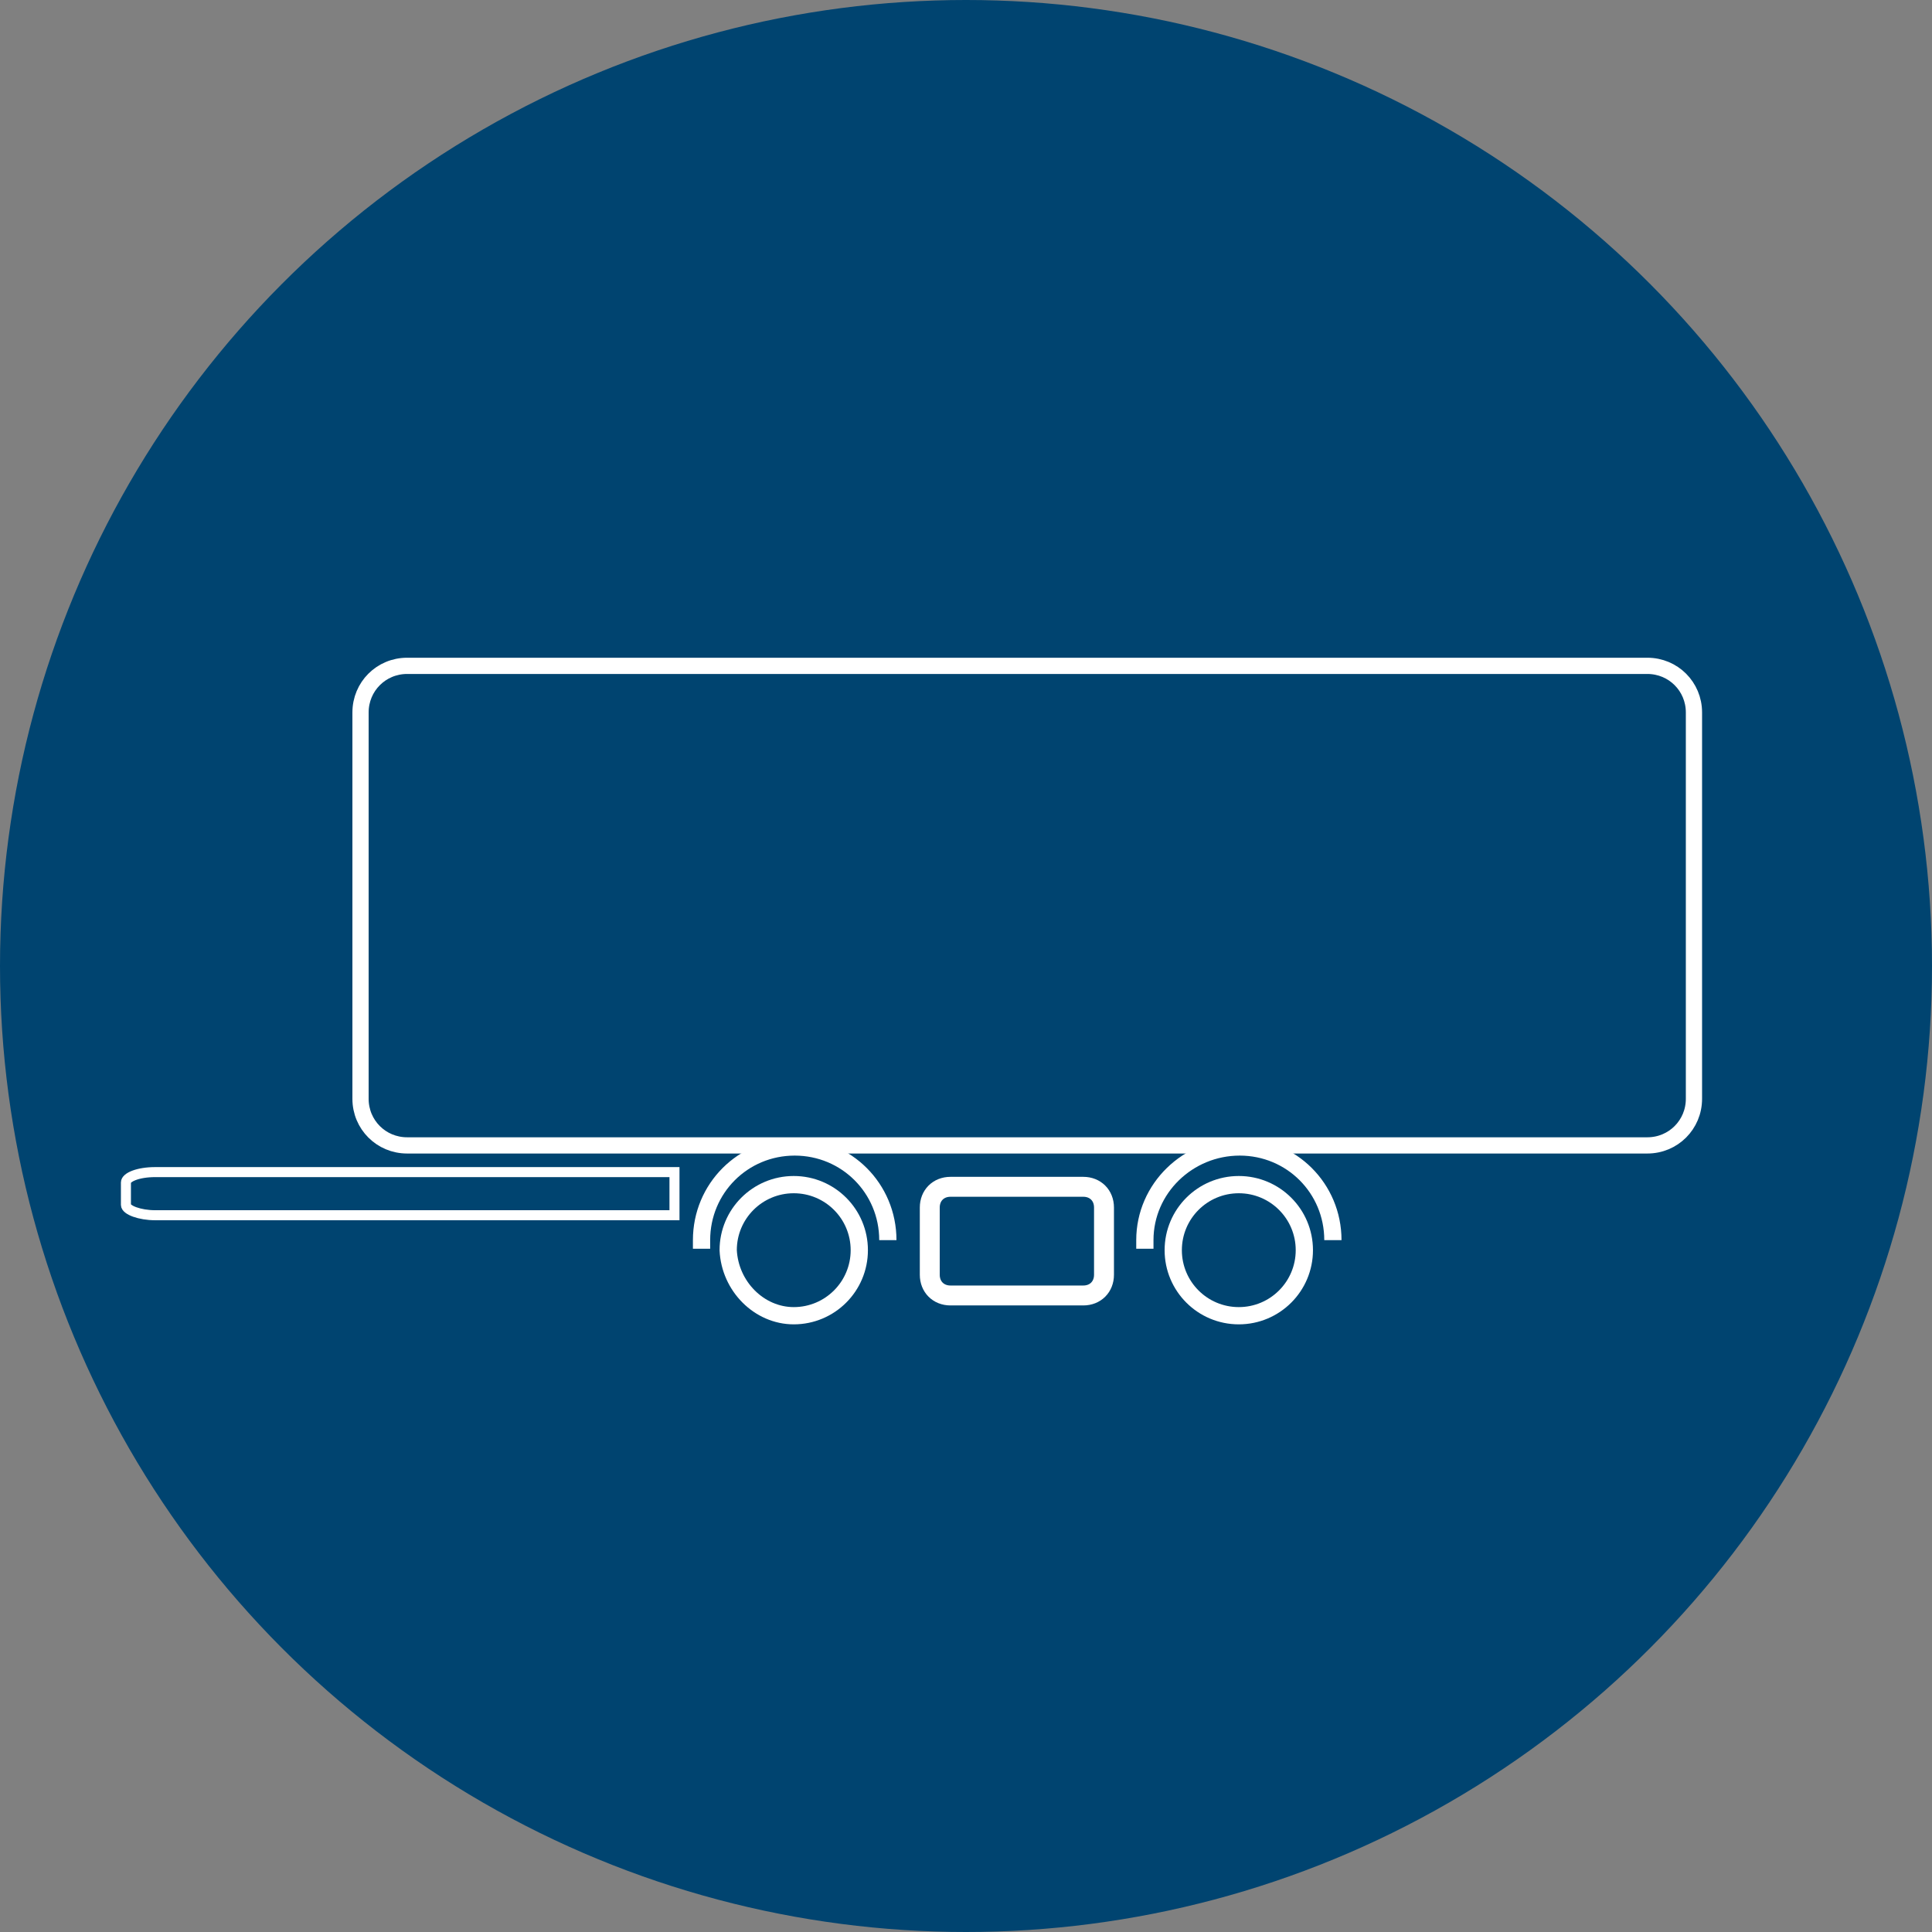 <?xml version="1.0" encoding="UTF-8"?> <svg xmlns="http://www.w3.org/2000/svg" xmlns:xlink="http://www.w3.org/1999/xlink" version="1.1" id="Ebene_1" x="0px" y="0px" viewBox="0 0 112 112" style="enable-background:new 0 0 112 112;" xml:space="preserve"><rect x="0" y="0" width="112" height="112" fill="#808080" stroke="none"/> <style type="text/css"> .st0{fill:#004470;} .st1{fill:#004470;stroke:#FFFFFF;stroke-width:0.581;} .st2{fill:#004470;stroke:#FFFFFF;} .st3{fill:none;stroke:#FFFFFF;} .st4{fill:#004470;stroke:#FFFFFF;stroke-width:1.155;} .st5{fill:#004470;stroke:#FFFFFF;stroke-width:0.941;} </style> <g transform="matrix(1, 0, 0, 1, 575, 1395)"> <circle id="Ellipse_6-2" class="st0" cx="-519" cy="-1339" r="56"></circle> </g> <g id="Gruppe_121" transform="translate(0 0.248)"> <path id="Pfad_36" class="st1" d="M9,67.7c-1,0-1.7,0.3-1.7,0.6v1.3c0,0.3,0.8,0.6,1.7,0.6h30.1v-2.5H9z"></path> </g> <g> <g> <g id="Gruppe_117" transform="translate(35.614 2.874)"> <path id="Pfad_32" class="st2" d="M10.4,73.4c2.1,0,3.8-1.7,3.8-3.8s-1.7-3.8-3.8-3.8s-3.8,1.7-3.8,3.8c0,0,0,0,0,0 C6.7,71.7,8.4,73.4,10.4,73.4z"></path> </g> <g id="Gruppe_124" transform="translate(33.969 0.591)"> <path id="Pfad_39" class="st3" d="M17.5,71.3c0-3-2.4-5.4-5.4-5.4s-5.4,2.4-5.4,5.4c0,0.2,0,0.4,0,0.5"></path> </g> </g> <g> <g id="Gruppe_117_00000122722877212784540810000010971600361157503925_" transform="translate(35.614 2.874)"> <path id="Pfad_32_00000155849421861401580610000007424941813744969654_" class="st2" d="M36.2,73.4c2.1,0,3.8-1.7,3.8-3.8 s-1.7-3.8-3.8-3.8s-3.8,1.7-3.8,3.8c0,0,0,0,0,0C32.4,71.7,34.1,73.4,36.2,73.4z"></path> </g> <g id="Gruppe_124_00000178171266591784981110000010389017027857863322_" transform="translate(33.969 0.591)"> <path id="Pfad_39_00000150797385438934660000000007397268352578732428_" class="st3" d="M43.3,71.3c0-3-2.4-5.4-5.4-5.4 c-3,0-5.5,2.4-5.5,5.4c0,0.2,0,0.4,0,0.5"></path> </g> </g> <path class="st4" d="M62.8,75.1h-7.7c-0.7,0-1.2-0.5-1.2-1.2V70c0-0.7,0.5-1.2,1.2-1.2h7.7c0.7,0,1.2,0.5,1.2,1.2v3.9 C64,74.6,63.5,75.1,62.8,75.1z"></path> </g> <g> <path class="st5" d="M95.5,66.4H23.6c-1.5,0-2.7-1.2-2.7-2.7V41.3c0-1.5,1.2-2.7,2.7-2.7h71.9c1.5,0,2.7,1.2,2.7,2.7v22.4 C98.2,65.2,97,66.4,95.5,66.4z"></path> </g> </svg> 